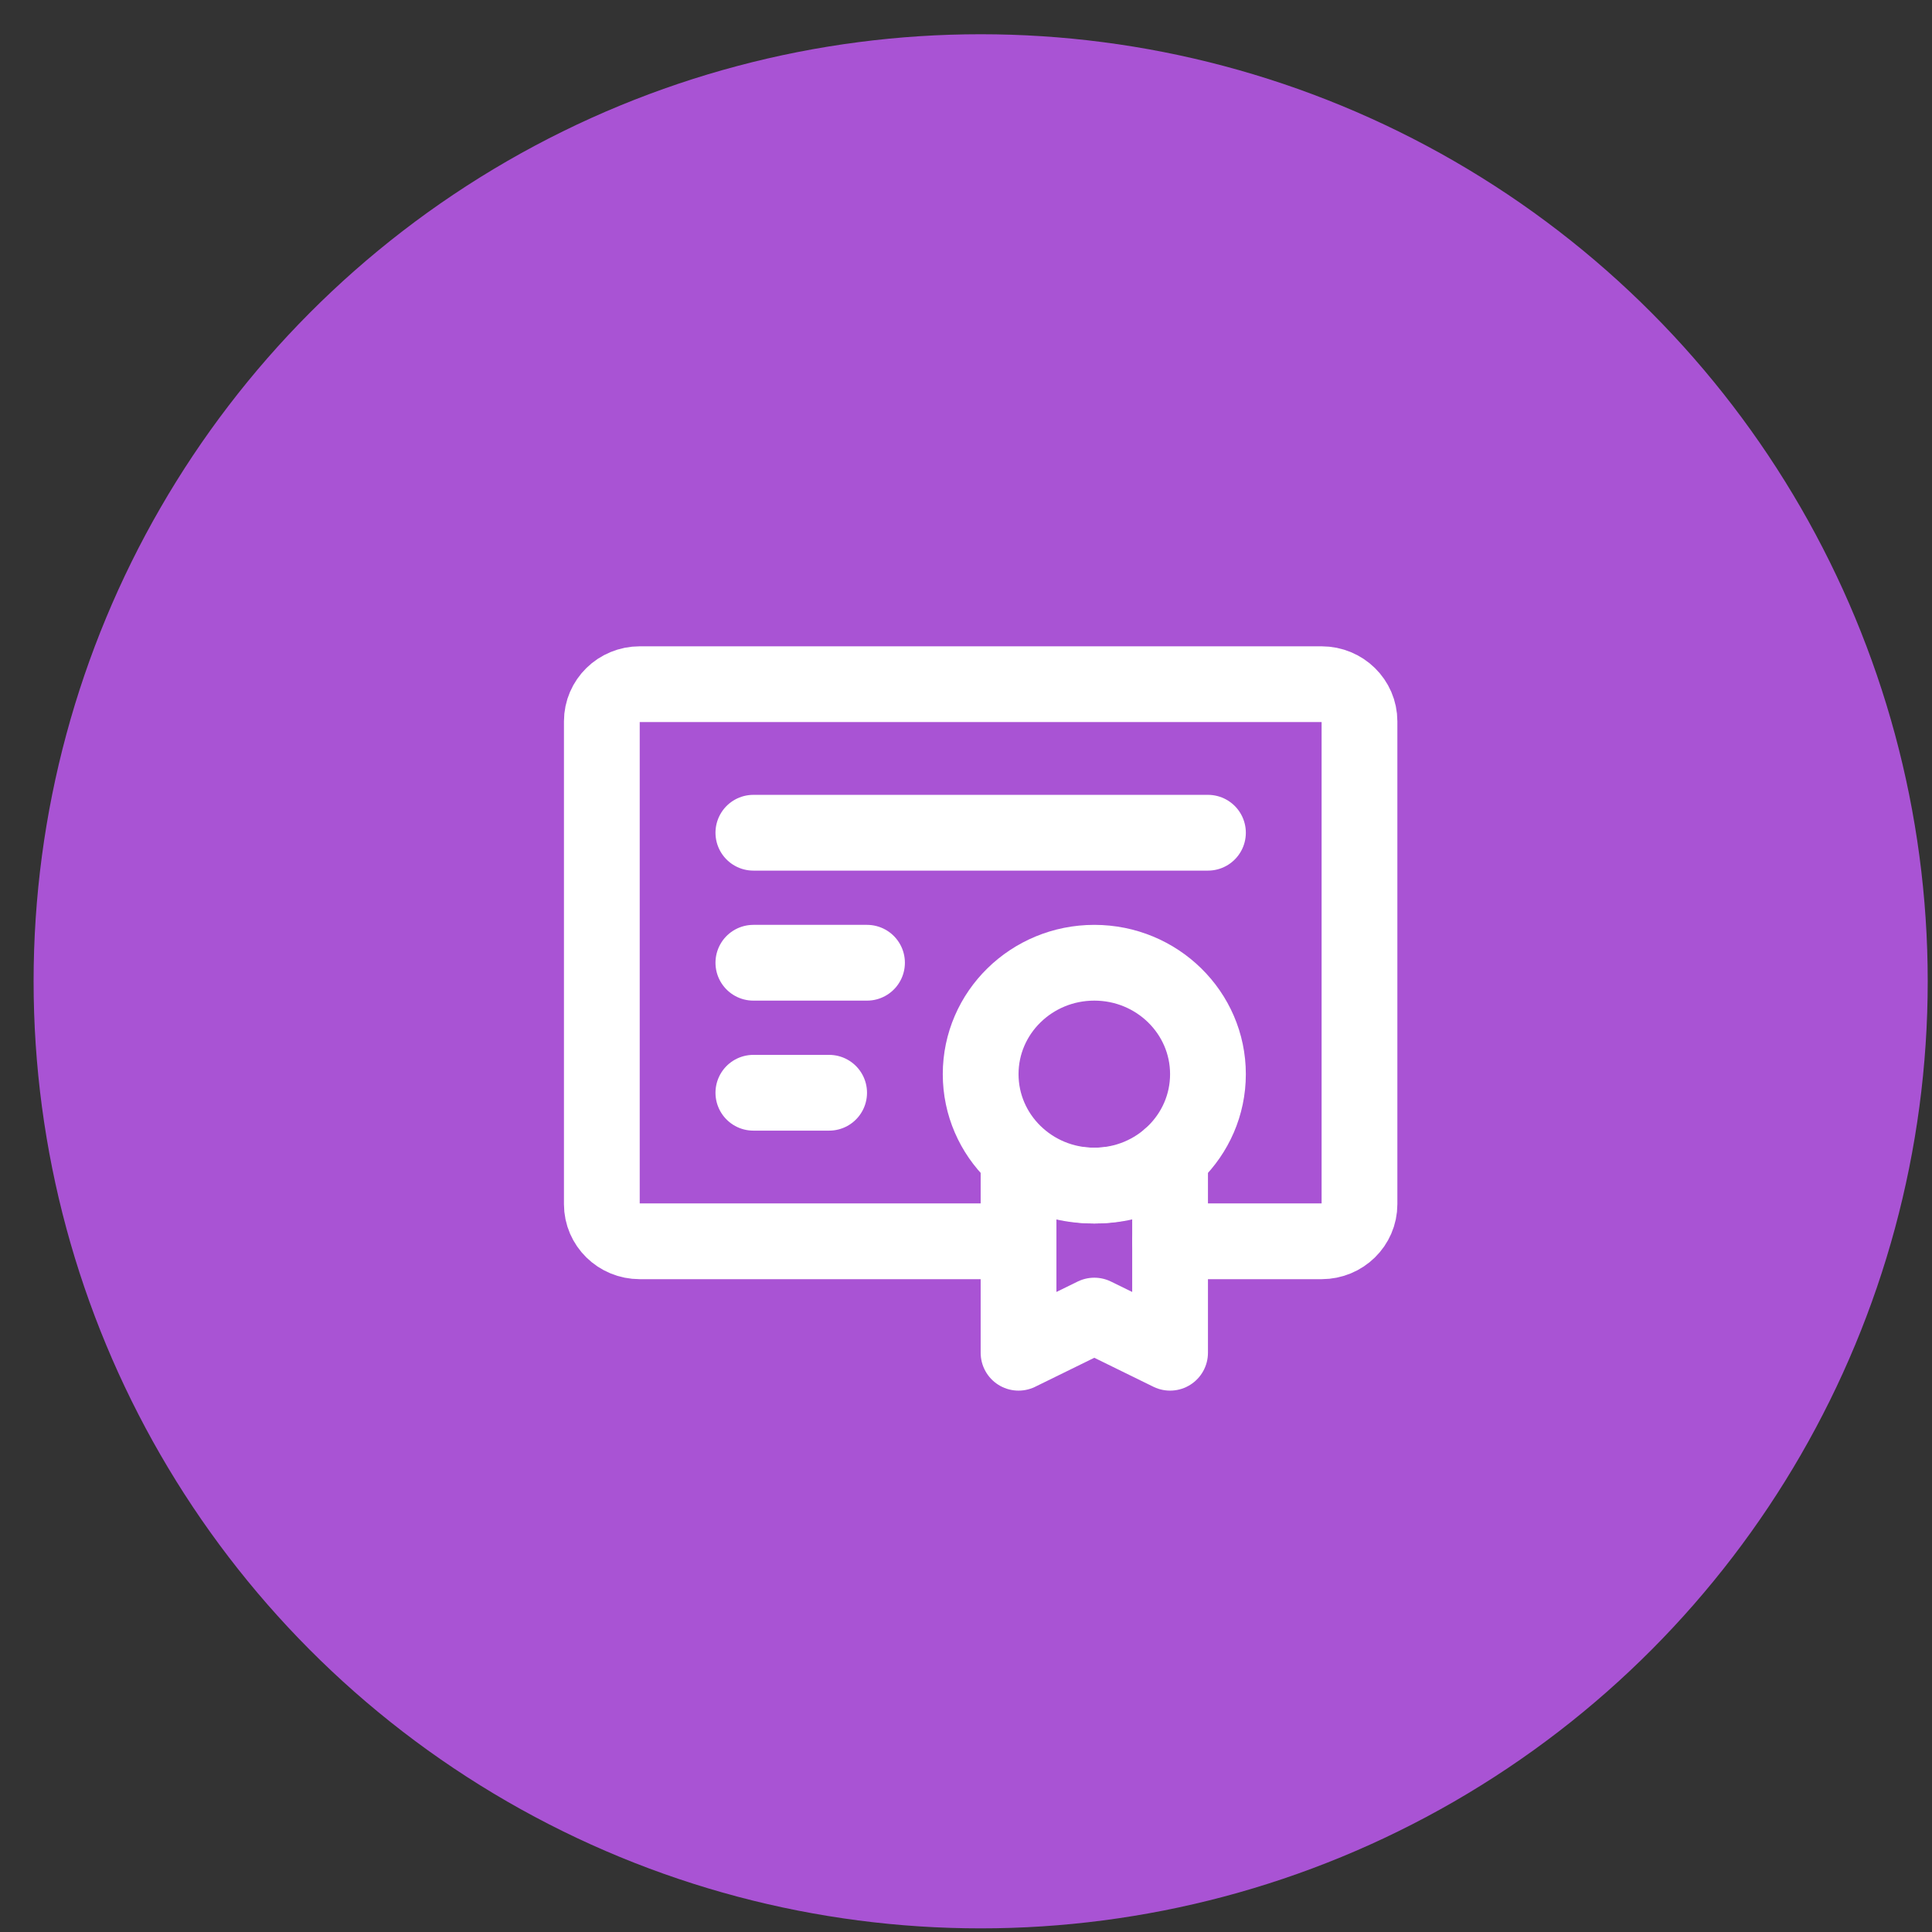 <?xml version="1.0" encoding="UTF-8"?> <svg xmlns="http://www.w3.org/2000/svg" width="51" height="51" viewBox="0 0 51 51" fill="none"><rect x="0" y="0" width="51" height="51" fill="#333333" stroke="none"/><circle cx="25.887" cy="25.904" r="25" fill="#A953D4"></circle><path d="M26.887 32.767H16.887C16.334 32.767 15.887 32.328 15.887 31.787V19.042C15.887 18.5 16.334 18.061 16.887 18.061H34.887C35.439 18.061 35.887 18.5 35.887 19.042V31.787C35.887 32.328 35.439 32.767 34.887 32.767H30.887" stroke="white" stroke-width="2" stroke-linecap="round" stroke-linejoin="round"></path><path d="M19.887 21.982H31.887" stroke="white" stroke-width="2" stroke-linecap="round" stroke-linejoin="round"></path><path d="M19.887 25.414H22.887" stroke="white" stroke-width="2" stroke-linecap="round" stroke-linejoin="round"></path><path d="M19.887 28.846H21.887" stroke="white" stroke-width="2" stroke-linecap="round" stroke-linejoin="round"></path><path d="M28.887 31.296C30.544 31.296 31.887 29.98 31.887 28.355C31.887 26.731 30.544 25.414 28.887 25.414C27.23 25.414 25.887 26.731 25.887 28.355C25.887 29.98 27.23 31.296 28.887 31.296Z" stroke="white" stroke-width="2"></path><path d="M28.887 34.728L30.887 35.709V30.548C30.887 30.548 30.316 31.297 28.887 31.297C27.457 31.297 26.887 30.561 26.887 30.561V35.709L28.887 34.728Z" stroke="white" stroke-width="2" stroke-linecap="round" stroke-linejoin="round"></path></svg> 